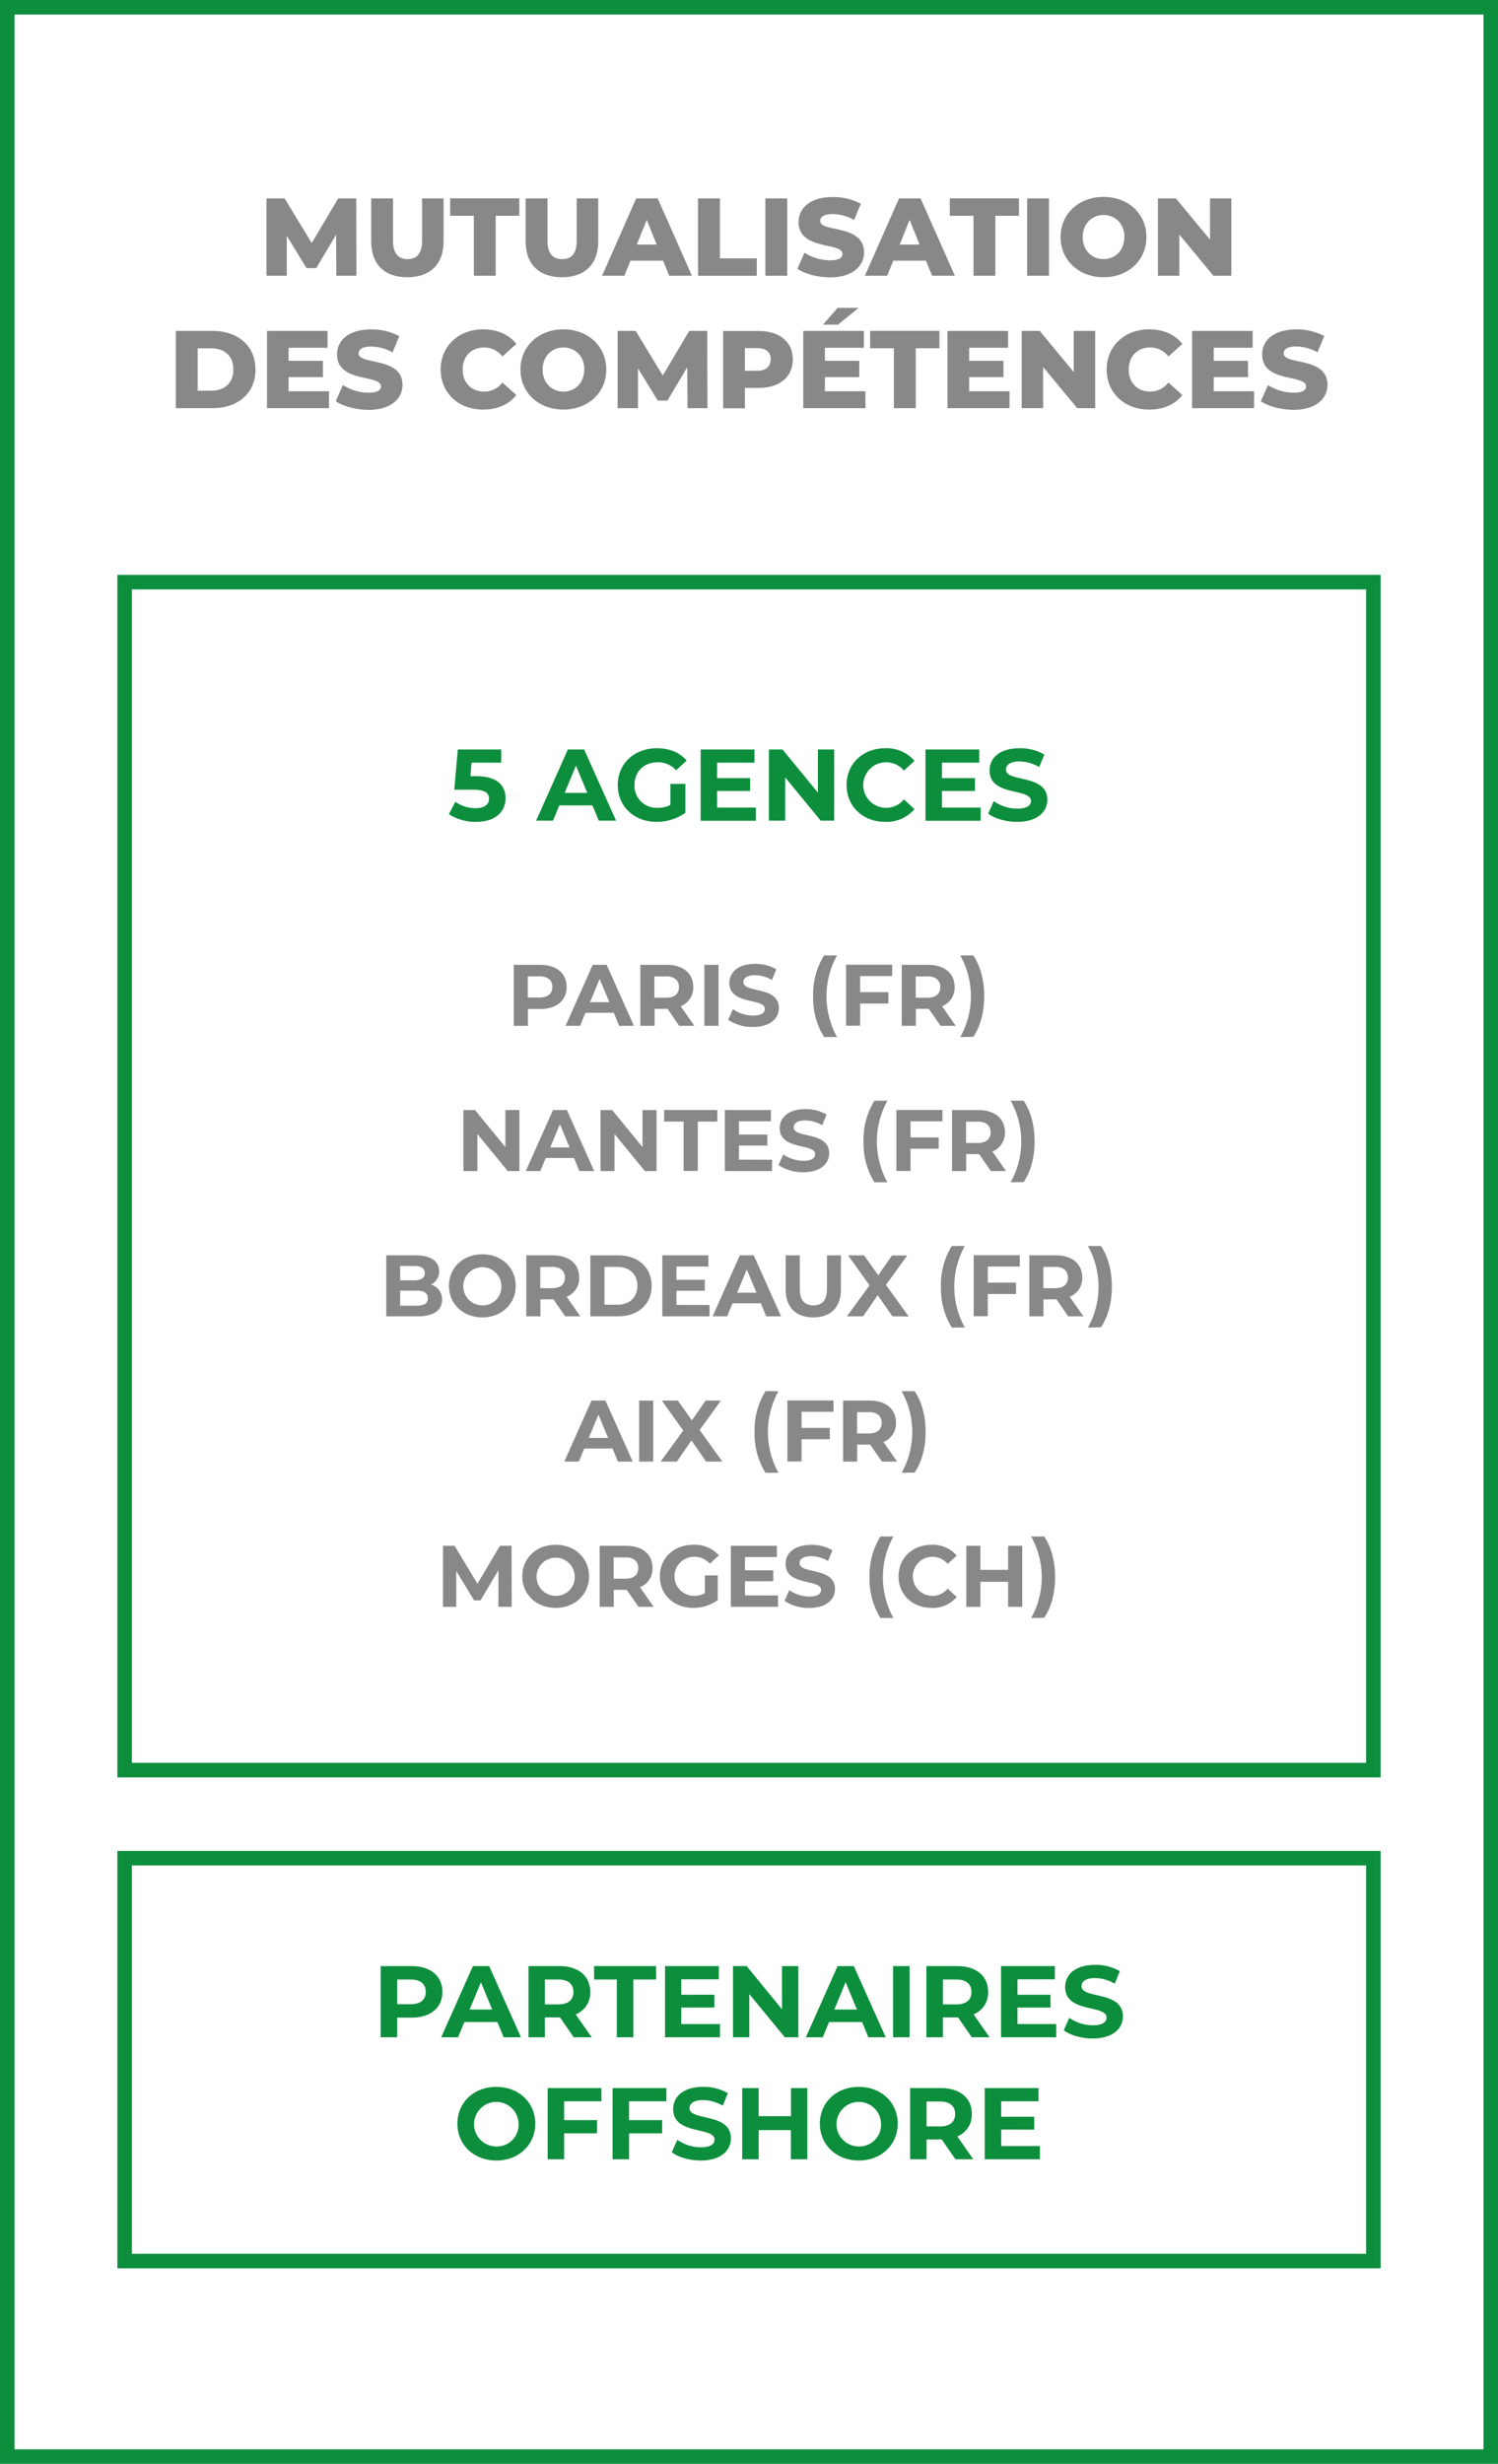 <?xml version="1.0" encoding="UTF-8"?> <svg xmlns="http://www.w3.org/2000/svg" viewBox="0 0 515.82 848.16"><defs><style>.cls-1{fill:none;stroke:#0d8e3d;stroke-miterlimit:10;stroke-width:5px;}.cls-2{fill:#888;}.cls-3{fill:#0d8e3d;}</style></defs><g id="Calque_2" data-name="Calque 2"><g id="Calque_1-2" data-name="Calque 1"><rect class="cls-1" x="2.5" y="2.5" width="510.82" height="843.16"></rect><path class="cls-2" d="M115.81,94.91l-.08-14.1-6.84,11.48h-3.34l-6.8-11.1V94.91h-7V68.31H98l9.34,15.35,9.12-15.35h6.2l.07,26.6Z"></path><path class="cls-2" d="M127.82,83.05V68.31h7.52V82.83c0,4.55,1.9,6.38,5,6.38s5-1.83,5-6.38V68.31h7.41V83.05c0,7.94-4.64,12.39-12.5,12.39S127.82,91,127.82,83.05Z"></path><path class="cls-2" d="M163.16,74.28H155v-6h23.82v6h-8.13V94.91h-7.52Z"></path><path class="cls-2" d="M181,83.05V68.31h7.52V82.83c0,4.55,1.9,6.38,5.06,6.38s5-1.83,5-6.38V68.31H206V83.05c0,7.94-4.63,12.39-12.5,12.39S181,91,181,83.05Z"></path><path class="cls-2" d="M228.33,89.74H217.08L215,94.91h-7.68l11.75-26.6h7.4l11.78,26.6h-7.82Zm-2.21-5.55-3.42-8.51-3.42,8.51Z"></path><path class="cls-2" d="M240.37,68.31h7.53V88.94h12.69v6H240.37Z"></path><path class="cls-2" d="M263.55,68.31h7.53v26.6h-7.53Z"></path><path class="cls-2" d="M274.57,92.51,277,87a16.86,16.86,0,0,0,8.78,2.62c3.12,0,4.33-.88,4.33-2.17,0-4.21-15.12-1.14-15.12-11,0-4.75,3.87-8.62,11.78-8.62a19.9,19.9,0,0,1,9.65,2.32l-2.32,5.58a15.66,15.66,0,0,0-7.37-2.05c-3.15,0-4.29,1.06-4.29,2.39,0,4.07,15.08,1,15.08,10.83,0,4.64-3.87,8.59-11.78,8.59C281.41,95.44,277.08,94.26,274.57,92.51Z"></path><path class="cls-2" d="M318.84,89.74H307.59l-2.09,5.17h-7.67l11.74-26.6H317l11.78,26.6h-7.83Zm-2.2-5.55-3.42-8.51-3.42,8.51Z"></path><path class="cls-2" d="M335.22,74.28h-8.17v-6h23.82v6h-8.13V94.91h-7.52Z"></path><path class="cls-2" d="M353.69,68.31h7.52v26.6h-7.52Z"></path><path class="cls-2" d="M365.2,81.61c0-8,6.27-13.83,14.78-13.83s14.78,5.85,14.78,13.83S388.49,95.44,380,95.44,365.2,89.59,365.2,81.61Zm22,0C387.16,77,384,74,380,74s-7.18,3-7.18,7.6,3.16,7.6,7.18,7.6S387.16,86.21,387.16,81.61Z"></path><path class="cls-2" d="M424,68.31v26.6h-6.19L406.09,80.74V94.91h-7.37V68.31h6.19l11.74,14.17V68.31Z"></path><path class="cls-2" d="M60.54,113.91H73.12c8.81,0,14.85,5.13,14.85,13.3s-6,13.3-14.85,13.3H60.54ZM72.81,134.5c4.52,0,7.56-2.69,7.56-7.29s-3-7.3-7.56-7.3H68.06V134.5Z"></path><path class="cls-2" d="M113.28,134.69v5.82H91.93v-26.6h20.86v5.81H99.37v4.49h11.82v5.62H99.37v4.86Z"></path><path class="cls-2" d="M115.6,138.11l2.47-5.54a16.86,16.86,0,0,0,8.78,2.62c3.11,0,4.33-.88,4.33-2.17,0-4.22-15.12-1.14-15.12-11,0-4.75,3.87-8.62,11.78-8.62a20,20,0,0,1,9.65,2.32l-2.32,5.58a15.69,15.69,0,0,0-7.37-2c-3.16,0-4.3,1.06-4.3,2.39,0,4.07,15.09,1,15.09,10.83,0,4.64-3.88,8.59-11.78,8.59C122.44,141,118.11,139.86,115.6,138.11Z"></path><path class="cls-2" d="M151.74,127.21c0-8.09,6.19-13.83,14.63-13.83,4.9,0,8.85,1.78,11.43,5L173,122.73a7.87,7.87,0,0,0-6.27-3.12c-4.37,0-7.41,3-7.41,7.6s3,7.6,7.41,7.6a7.87,7.87,0,0,0,6.27-3.12L177.8,136c-2.58,3.23-6.53,5-11.43,5C157.93,141,151.74,135.3,151.74,127.21Z"></path><path class="cls-2" d="M179.21,127.21c0-8,6.27-13.83,14.78-13.83s14.78,5.85,14.78,13.83S202.5,141,194,141,179.21,135.19,179.21,127.21Zm22,0c0-4.6-3.15-7.6-7.18-7.6s-7.18,3-7.18,7.6,3.15,7.6,7.18,7.6S201.17,131.81,201.17,127.21Z"></path><path class="cls-2" d="M236.74,140.51l-.08-14.1-6.84,11.48h-3.34l-6.8-11.1v13.72h-7v-26.6h6.19l9.35,15.35,9.12-15.35h6.19l.07,26.6Z"></path><path class="cls-2" d="M273,123.75c0,6-4.55,9.8-11.81,9.8H256.5v7H249v-26.6h12.16C268.4,113.91,273,117.67,273,123.75Zm-7.6,0c0-2.47-1.55-3.91-4.67-3.91H256.5v7.79h4.18C263.8,127.63,265.35,126.18,265.35,123.75Z"></path><path class="cls-2" d="M298,134.69v5.82H276.6v-26.6h20.86v5.81H284.05v4.49h11.82v5.62H284.05v4.86Zm-9.46-22.94h-5.17l5.09-5.78h7.22Z"></path><path class="cls-2" d="M307.8,119.88h-8.17v-6h23.83v6h-8.13v20.63H307.8Z"></path><path class="cls-2" d="M347.62,134.69v5.82H326.27v-26.6h20.86v5.81H333.72v4.49h11.81v5.62H333.72v4.86Z"></path><path class="cls-2" d="M377.11,113.91v26.6h-6.19l-11.74-14.18v14.18h-7.37v-26.6H358l11.74,14.17V113.91Z"></path><path class="cls-2" d="M381.07,127.21c0-8.09,6.19-13.83,14.63-13.83,4.9,0,8.85,1.78,11.43,5l-4.79,4.34a7.84,7.84,0,0,0-6.26-3.12c-4.37,0-7.41,3-7.41,7.6s3,7.6,7.41,7.6a7.84,7.84,0,0,0,6.26-3.12l4.79,4.33c-2.58,3.23-6.53,5-11.43,5C387.26,141,381.07,135.3,381.07,127.21Z"></path><path class="cls-2" d="M431.83,134.69v5.82H410.48v-26.6h20.86v5.81H417.93v4.49h11.81v5.62H417.93v4.86Z"></path><path class="cls-2" d="M434.15,138.11l2.47-5.54a16.86,16.86,0,0,0,8.78,2.62c3.12,0,4.33-.88,4.33-2.17,0-4.22-15.12-1.14-15.12-11,0-4.75,3.87-8.62,11.78-8.62A19.93,19.93,0,0,1,456,115.7l-2.32,5.58a15.69,15.69,0,0,0-7.37-2c-3.15,0-4.29,1.06-4.29,2.39,0,4.07,15.08,1,15.08,10.83,0,4.64-3.88,8.59-11.78,8.59C441,141,436.66,139.86,434.15,138.11Z"></path><path class="cls-3" d="M174.09,274.8c0,4.34-3.19,8.12-10.19,8.12a16.93,16.93,0,0,1-9.34-2.63L156.8,276a11.78,11.78,0,0,0,7,2.21c2.84,0,4.59-1.19,4.59-3.19s-1.26-3.18-5.71-3.18h-6.26L157.64,258h14.94v4.55H162.36L162,267.2h2C171.22,267.2,174.09,270.46,174.09,274.8Z"></path><path class="cls-3" d="M204,277.25H192.6l-2.17,5.25h-5.81L195.54,258h5.6l11,24.5h-5.95Zm-1.79-4.31-3.88-9.38-3.89,9.38Z"></path><path class="cls-3" d="M230.86,269.86H236v9.94a16.94,16.94,0,0,1-9.91,3.12c-7.7,0-13.37-5.29-13.37-12.67s5.67-12.67,13.48-12.67c4.3,0,7.87,1.47,10.25,4.23l-3.64,3.36a8.28,8.28,0,0,0-6.33-2.76c-4.76,0-8,3.18-8,7.84a7.57,7.57,0,0,0,7.95,7.84,9,9,0,0,0,4.41-1Z"></path><path class="cls-3" d="M260.26,278v4.55h-19V258H259.8v4.55H246.92v5.32H258.3v4.41H246.92V278Z"></path><path class="cls-3" d="M287.24,258v24.5h-4.65l-12.22-14.88V282.5h-5.6V258h4.69l12.18,14.87V258Z"></path><path class="cls-3" d="M291.51,270.25c0-7.39,5.67-12.67,13.3-12.67a12.64,12.64,0,0,1,10.08,4.34l-3.64,3.36a7.88,7.88,0,0,0-6.16-2.87,7.84,7.84,0,1,0,0,15.68,7.79,7.79,0,0,0,6.16-2.91l3.64,3.36a12.57,12.57,0,0,1-10.11,4.38C297.18,282.92,291.51,277.63,291.51,270.25Z"></path><path class="cls-3" d="M337.68,278v4.55h-19V258h18.52v4.55H324.34v5.32h11.38v4.41H324.34V278Z"></path><path class="cls-3" d="M340.27,280.08l1.92-4.27a14.4,14.4,0,0,0,8.09,2.56c3.36,0,4.72-1.12,4.72-2.63,0-4.58-14.25-1.43-14.25-10.53,0-4.17,3.36-7.63,10.33-7.63a16.42,16.42,0,0,1,8.51,2.17l-1.75,4.3a13.9,13.9,0,0,0-6.79-1.92c-3.36,0-4.66,1.26-4.66,2.8,0,4.51,14.25,1.4,14.25,10.39,0,4.1-3.4,7.6-10.4,7.6C346.35,282.92,342.44,281.76,340.27,280.08Z"></path><path class="cls-3" d="M152.34,685.7c0,5.46-4.1,8.86-10.64,8.86h-4.94v6.76h-5.67V676.81H141.7C148.24,676.81,152.34,680.21,152.34,685.7Zm-5.74,0c0-2.69-1.75-4.27-5.22-4.27h-4.62v8.51h4.62C144.85,689.94,146.6,688.37,146.6,685.7Z"></path><path class="cls-3" d="M171.27,696.07H159.9l-2.17,5.25h-5.81l10.92-24.51h5.6l10.95,24.51h-5.95Zm-1.78-4.31-3.89-9.38-3.88,9.38Z"></path><path class="cls-3" d="M197.56,701.32l-4.73-6.83h-5.21v6.83H182V676.81h10.6c6.55,0,10.64,3.4,10.64,8.89a8,8,0,0,1-5,7.74l5.5,7.88Zm-5.32-19.89h-4.62V690h4.62c3.46,0,5.21-1.6,5.21-4.27S195.7,681.43,192.24,681.43Z"></path><path class="cls-3" d="M212.4,681.43h-7.84v-4.62h21.35v4.62h-7.84v19.89H212.4Z"></path><path class="cls-3" d="M247.92,696.77v4.55H229V676.81h18.52v4.55H234.59v5.32H246v4.41H234.59v5.68Z"></path><path class="cls-3" d="M274.91,676.81v24.51h-4.66L258,686.44v14.88h-5.6V676.81h4.69l12.18,14.88V676.81Z"></path><path class="cls-3" d="M296.85,696.07H285.48l-2.17,5.25h-5.82l10.93-24.51H294l11,24.51h-6Zm-1.78-4.31-3.89-9.38-3.88,9.38Z"></path><path class="cls-3" d="M307.52,676.81h5.68v24.51h-5.68Z"></path><path class="cls-3" d="M334.62,701.32l-4.73-6.83h-5.21v6.83H319V676.81h10.61c6.55,0,10.64,3.4,10.64,8.89a8,8,0,0,1-5,7.74l5.5,7.88Zm-5.32-19.89h-4.62V690h4.62c3.46,0,5.21-1.6,5.21-4.27S332.76,681.43,329.3,681.43Z"></path><path class="cls-3" d="M363.7,696.77v4.55h-19V676.81h18.52v4.55H350.36v5.32h11.38v4.41H350.36v5.68Z"></path><path class="cls-3" d="M366.29,698.9l1.92-4.27a14.4,14.4,0,0,0,8.09,2.56c3.36,0,4.72-1.12,4.72-2.63,0-4.59-14.24-1.44-14.24-10.54,0-4.16,3.36-7.63,10.32-7.63a16.46,16.46,0,0,1,8.51,2.17l-1.75,4.31a13.81,13.81,0,0,0-6.79-1.93c-3.36,0-4.66,1.26-4.66,2.8,0,4.52,14.25,1.4,14.25,10.4,0,4.1-3.39,7.6-10.4,7.6C372.38,701.74,368.46,700.58,366.29,698.9Z"></path><path class="cls-3" d="M157.5,731.06c0-7.28,5.67-12.67,13.4-12.67s13.41,5.36,13.41,12.67-5.71,12.68-13.41,12.68S157.5,738.35,157.5,731.06Zm21.07,0a7.67,7.67,0,1,0-7.67,7.85A7.48,7.48,0,0,0,178.57,731.06Z"></path><path class="cls-3" d="M194.25,723.36v6.48h11.34v4.55H194.25v8.93h-5.67V718.81h18.51v4.55Z"></path><path class="cls-3" d="M216.61,723.36v6.48H228v4.55H216.61v8.93h-5.67V718.81h18.52v4.55Z"></path><path class="cls-3" d="M231.31,740.9l1.93-4.27a14.35,14.35,0,0,0,8.08,2.56c3.36,0,4.73-1.12,4.73-2.63,0-4.59-14.25-1.44-14.25-10.54,0-4.16,3.36-7.63,10.33-7.63a16.45,16.45,0,0,1,8.5,2.17l-1.75,4.31a13.78,13.78,0,0,0-6.79-1.93c-3.36,0-4.65,1.26-4.65,2.8,0,4.52,14.24,1.4,14.24,10.4,0,4.1-3.39,7.6-10.39,7.6C237.4,743.74,233.48,742.58,231.31,740.9Z"></path><path class="cls-3" d="M278,718.81v24.51h-5.67V733.27H261.24v10.05h-5.67V718.81h5.67v9.66h11.13v-9.66Z"></path><path class="cls-3" d="M282.31,731.06c0-7.28,5.67-12.67,13.4-12.67s13.41,5.36,13.41,12.67-5.71,12.68-13.41,12.68S282.31,738.35,282.31,731.06Zm21.07,0a7.67,7.67,0,1,0-7.67,7.85A7.48,7.48,0,0,0,303.38,731.06Z"></path><path class="cls-3" d="M329,743.32l-4.73-6.83h-5.21v6.83h-5.67V718.81H324c6.55,0,10.64,3.4,10.64,8.89a8,8,0,0,1-5,7.74l5.5,7.88Zm-5.32-19.89h-4.62V732h4.62c3.46,0,5.21-1.6,5.21-4.27S327.14,723.43,323.68,723.43Z"></path><path class="cls-3" d="M358.08,738.77v4.55h-19V718.81h18.52v4.55H344.75v5.32h11.37v4.41H344.75v5.68Z"></path><path class="cls-2" d="M195.12,339.76c0,4.68-3.51,7.59-9.12,7.59h-4.23v5.79h-4.86v-21H186C191.61,332.14,195.12,335.05,195.12,339.76Zm-4.92,0c0-2.31-1.5-3.66-4.47-3.66h-4v7.29h4C188.7,343.39,190.2,342,190.2,339.76Z"></path><path class="cls-2" d="M211.35,348.64H201.6l-1.86,4.5h-5l9.36-21h4.8l9.39,21h-5.1ZM209.82,345l-3.33-8-3.33,8Z"></path><path class="cls-2" d="M233.88,353.14l-4-5.85h-4.47v5.85H220.5v-21h9.09c5.61,0,9.12,2.91,9.12,7.62a6.83,6.83,0,0,1-4.32,6.63l4.71,6.75Zm-4.56-17h-4v7.32h4c3,0,4.47-1.38,4.47-3.66S232.29,336.1,229.32,336.1Z"></path><path class="cls-2" d="M242.55,332.14h4.86v21h-4.86Z"></path><path class="cls-2" d="M250.74,351.07l1.65-3.66a12.35,12.35,0,0,0,6.93,2.19c2.88,0,4.05-1,4.05-2.25,0-3.93-12.21-1.23-12.21-9,0-3.57,2.88-6.54,8.85-6.54a14.09,14.09,0,0,1,7.29,1.86l-1.5,3.69a11.86,11.86,0,0,0-5.82-1.65c-2.88,0-4,1.08-4,2.4,0,3.87,12.21,1.2,12.21,8.91,0,3.51-2.91,6.51-8.91,6.51A15,15,0,0,1,250.74,351.07Z"></path><path class="cls-2" d="M280,342.91a25.37,25.37,0,0,1,3.75-14h4.47a29,29,0,0,0,0,28.08h-4.47A25.52,25.52,0,0,1,280,342.91Z"></path><path class="cls-2" d="M296.19,336v5.55h9.72v3.9h-9.72v7.65h-4.86v-21H307.2V336Z"></path><path class="cls-2" d="M323.88,353.14l-4.05-5.85h-4.47v5.85H310.5v-21h9.09c5.61,0,9.12,2.91,9.12,7.62a6.83,6.83,0,0,1-4.32,6.63l4.71,6.75Zm-4.56-17h-4v7.32h4c3,0,4.47-1.38,4.47-3.66S322.29,336.1,319.32,336.1Z"></path><path class="cls-2" d="M330.66,357a28.76,28.76,0,0,0,0-28.08h4.47c2.46,3.57,3.78,8.52,3.78,14s-1.32,10.41-3.78,14Z"></path><path class="cls-2" d="M178.85,382.14v21h-4l-10.47-12.75v12.75h-4.8v-21h4l10.44,12.75V382.14Z"></path><path class="cls-2" d="M197.66,398.64h-9.75l-1.86,4.5h-5l9.36-21h4.8l9.39,21h-5.1ZM196.13,395l-3.33-8-3.33,8Z"></path><path class="cls-2" d="M226.07,382.14v21h-4l-10.47-12.75v12.75h-4.8v-21h4l10.44,12.75V382.14Z"></path><path class="cls-2" d="M235.4,386.1h-6.72v-4H247v4h-6.72v17H235.4Z"></path><path class="cls-2" d="M265.85,399.24v3.9H249.59v-21h15.87V386h-11v4.56h9.75v3.78h-9.75v4.86Z"></path><path class="cls-2" d="M268.07,401.07l1.65-3.66a12.35,12.35,0,0,0,6.93,2.19c2.88,0,4.05-1,4.05-2.25,0-3.93-12.21-1.23-12.21-9,0-3.57,2.88-6.54,8.85-6.54a14.09,14.09,0,0,1,7.29,1.86l-1.5,3.69a11.86,11.86,0,0,0-5.82-1.65c-2.88,0-4,1.08-4,2.4,0,3.87,12.2,1.2,12.2,8.91,0,3.51-2.9,6.51-8.9,6.51A15,15,0,0,1,268.07,401.07Z"></path><path class="cls-2" d="M297.35,392.91a25.37,25.37,0,0,1,3.75-14h4.47a29,29,0,0,0,0,28.08H301.1A25.52,25.52,0,0,1,297.35,392.91Z"></path><path class="cls-2" d="M313.52,386v5.55h9.71v3.9h-9.71v7.65h-4.86v-21h15.86V386Z"></path><path class="cls-2" d="M341.2,403.14l-4.05-5.85h-4.46v5.85h-4.86v-21h9.08c5.61,0,9.12,2.91,9.12,7.62a6.83,6.83,0,0,1-4.32,6.63l4.71,6.75Zm-4.55-17h-4v7.32h4c3,0,4.46-1.38,4.46-3.66S339.61,386.1,336.65,386.1Z"></path><path class="cls-2" d="M348,407a28.69,28.69,0,0,0,0-28.08h4.47c2.46,3.57,3.78,8.52,3.78,14s-1.32,10.41-3.78,14Z"></path><path class="cls-2" d="M152.22,447.41c0,3.63-2.88,5.73-8.4,5.73H133v-21h10.26c5.25,0,7.95,2.19,7.95,5.46a5,5,0,0,1-2.79,4.62A5.19,5.19,0,0,1,152.22,447.41ZM137.79,435.8v4.95h4.83c2.37,0,3.66-.84,3.66-2.49s-1.29-2.46-3.66-2.46Zm9.54,11.1c0-1.77-1.35-2.61-3.87-2.61h-5.67v5.19h5.67C146,449.48,147.33,448.7,147.33,446.9Z"></path><path class="cls-2" d="M154.59,442.64c0-6.24,4.86-10.86,11.49-10.86s11.49,4.59,11.49,10.86-4.89,10.86-11.49,10.86S154.59,448.88,154.59,442.64Zm18.06,0a6.57,6.57,0,1,0-6.57,6.72A6.41,6.41,0,0,0,172.65,442.64Z"></path><path class="cls-2" d="M194.61,453.14l-4.05-5.85h-4.47v5.85h-4.86v-21h9.09c5.61,0,9.12,2.91,9.12,7.62a6.83,6.83,0,0,1-4.32,6.63l4.71,6.75Zm-4.56-17h-4v7.32h4c3,0,4.47-1.38,4.47-3.66S193,436.1,190.05,436.1Z"></path><path class="cls-2" d="M203.28,432.14h9.54c6.87,0,11.58,4.14,11.58,10.5s-4.71,10.5-11.58,10.5h-9.54Zm9.3,17c4.17,0,6.9-2.49,6.9-6.51s-2.73-6.51-6.9-6.51h-4.44v13Z"></path><path class="cls-2" d="M244.32,449.24v3.9H228.06v-21h15.87V436h-11v4.56h9.75v3.78h-9.75v4.86Z"></path><path class="cls-2" d="M262,448.64h-9.75l-1.86,4.5h-5l9.36-21h4.8l9.39,21h-5.1ZM260.49,445l-3.33-8-3.33,8Z"></path><path class="cls-2" d="M270.54,443.9V432.14h4.86v11.58c0,4,1.74,5.64,4.68,5.64s4.68-1.65,4.68-5.64V432.14h4.8V443.9c0,6.18-3.54,9.6-9.51,9.6S270.54,450.08,270.54,443.9Z"></path><path class="cls-2" d="M307.29,453.14l-5.07-7.29-5,7.29h-5.58l7.77-10.68-7.38-10.32h5.52L302.4,439l4.74-6.81h5.25l-7.32,10.14,7.83,10.86Z"></path><path class="cls-2" d="M324,442.91a25.37,25.37,0,0,1,3.75-14h4.47a29,29,0,0,0,0,28.08h-4.47A25.52,25.52,0,0,1,324,442.91Z"></path><path class="cls-2" d="M340.14,436v5.55h9.72v3.9h-9.72v7.65h-4.86v-21h15.87V436Z"></path><path class="cls-2" d="M367.83,453.14l-4.05-5.85h-4.47v5.85h-4.86v-21h9.09c5.61,0,9.12,2.91,9.12,7.62a6.83,6.83,0,0,1-4.32,6.63l4.71,6.75Zm-4.56-17h-4v7.32h4c3,0,4.47-1.38,4.47-3.66S366.24,436.1,363.27,436.1Z"></path><path class="cls-2" d="M374.61,457a28.76,28.76,0,0,0,0-28.08h4.47c2.46,3.57,3.78,8.52,3.78,14s-1.32,10.41-3.78,14Z"></path><path class="cls-2" d="M210.93,498.64h-9.75l-1.86,4.5h-5l9.36-21h4.8l9.39,21h-5.1ZM209.4,495l-3.33-8-3.33,8Z"></path><path class="cls-2" d="M220.08,482.14h4.86v21h-4.86Z"></path><path class="cls-2" d="M243.15,503.14l-5.07-7.29-5,7.29h-5.58l7.77-10.68-7.38-10.32h5.52l4.83,6.81,4.74-6.81h5.25l-7.32,10.14,7.83,10.86Z"></path><path class="cls-2" d="M259.83,492.91a25.37,25.37,0,0,1,3.75-14h4.47a29,29,0,0,0,0,28.08h-4.47A25.52,25.52,0,0,1,259.83,492.91Z"></path><path class="cls-2" d="M276,486v5.55h9.72v3.9H276v7.65h-4.86v-21H287V486Z"></path><path class="cls-2" d="M303.69,503.14l-4.05-5.85h-4.47v5.85h-4.86v-21h9.09c5.61,0,9.12,2.91,9.12,7.62a6.83,6.83,0,0,1-4.32,6.63l4.71,6.75Zm-4.56-17h-4v7.32h4c3,0,4.47-1.38,4.47-3.66S302.1,486.1,299.13,486.1Z"></path><path class="cls-2" d="M310.47,507a28.76,28.76,0,0,0,0-28.08h4.47c2.46,3.57,3.78,8.52,3.78,14s-1.32,10.41-3.78,14Z"></path><path class="cls-2" d="M171.62,553.14l0-12.6-6.18,10.38h-2.19l-6.15-10.11v12.33h-4.56v-21h4l7.86,13.05,7.74-13.05h4l.06,21Z"></path><path class="cls-2" d="M179.84,542.64c0-6.24,4.86-10.86,11.49-10.86s11.49,4.59,11.49,10.86-4.89,10.86-11.49,10.86S179.84,548.88,179.84,542.64Zm18.06,0a6.57,6.57,0,1,0-6.57,6.72A6.41,6.41,0,0,0,197.9,542.64Z"></path><path class="cls-2" d="M219.86,553.14l-4.05-5.85h-4.47v5.85h-4.86v-21h9.09c5.61,0,9.12,2.91,9.12,7.62a6.83,6.83,0,0,1-4.32,6.63l4.71,6.75Zm-4.56-17h-4v7.32h4c3,0,4.47-1.38,4.47-3.66S218.27,536.1,215.3,536.1Z"></path><path class="cls-2" d="M242.72,542.31h4.43v8.52a14.46,14.46,0,0,1-8.48,2.67c-6.61,0-11.46-4.53-11.46-10.86s4.85-10.86,11.55-10.86a11.19,11.19,0,0,1,8.78,3.63l-3.11,2.88a7.11,7.11,0,0,0-5.43-2.37,6.72,6.72,0,1,0-.06,13.44,7.74,7.74,0,0,0,3.78-.9Z"></path><path class="cls-2" d="M267.91,549.24v3.9H251.66v-21h15.86V536h-11v4.56h9.75v3.78h-9.75v4.86Z"></path><path class="cls-2" d="M270.14,551.07l1.65-3.66a12.33,12.33,0,0,0,6.93,2.19c2.88,0,4-1,4-2.25,0-3.93-12.21-1.23-12.21-9,0-3.57,2.88-6.54,8.84-6.54a14.09,14.09,0,0,1,7.29,1.86l-1.5,3.69a11.86,11.86,0,0,0-5.82-1.65c-2.87,0-4,1.08-4,2.4,0,3.87,12.2,1.2,12.2,8.91,0,3.51-2.9,6.51-8.9,6.51A14.94,14.94,0,0,1,270.14,551.07Z"></path><path class="cls-2" d="M299.42,542.91a25.37,25.37,0,0,1,3.75-14h4.47a29,29,0,0,0,0,28.08h-4.47A25.52,25.52,0,0,1,299.42,542.91Z"></path><path class="cls-2" d="M309.4,542.64c0-6.33,4.86-10.86,11.4-10.86a10.84,10.84,0,0,1,8.64,3.72l-3.12,2.88a6.76,6.76,0,0,0-5.28-2.46,6.72,6.72,0,0,0,0,13.44,6.69,6.69,0,0,0,5.28-2.49l3.12,2.88a10.79,10.79,0,0,1-8.67,3.75C314.26,553.5,309.4,549,309.4,542.64Z"></path><path class="cls-2" d="M352,532.14v21h-4.86v-8.61h-9.54v8.61h-4.86v-21h4.86v8.28h9.54v-8.28Z"></path><path class="cls-2" d="M355.06,557a28.76,28.76,0,0,0,0-28.08h4.47c2.46,3.57,3.78,8.52,3.78,14s-1.32,10.41-3.78,14Z"></path><rect class="cls-1" x="42.91" y="200.4" width="430" height="408.95"></rect><rect class="cls-1" x="42.91" y="639.67" width="430" height="138.68"></rect></g></g></svg> 